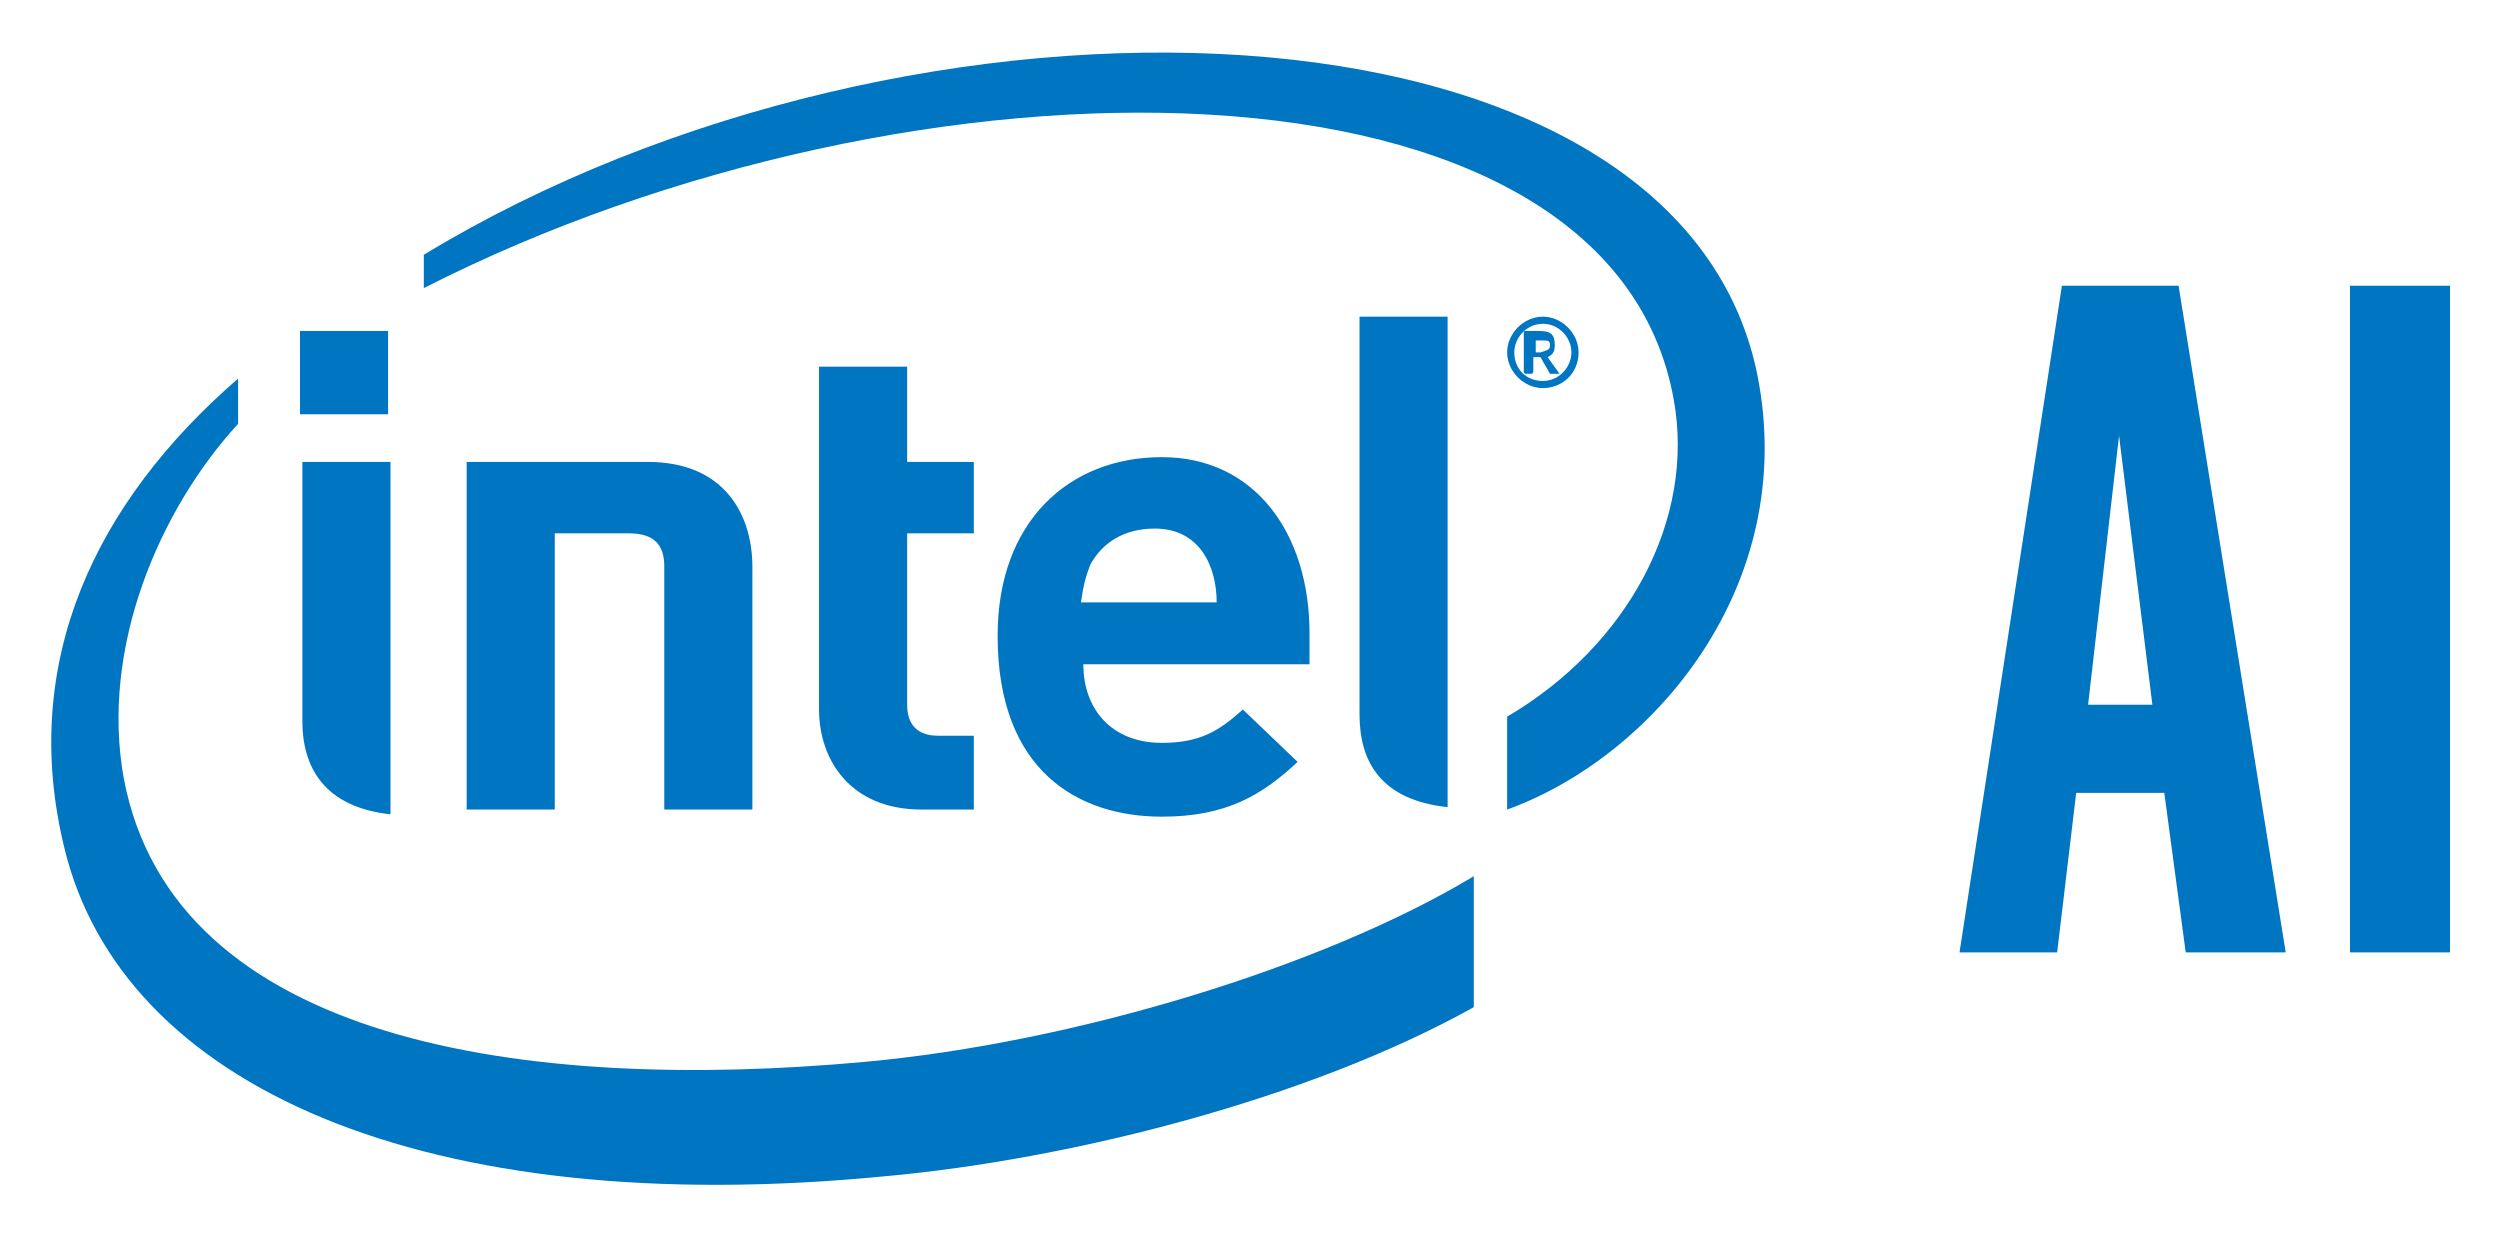 <?xml version="1.0" encoding="utf-8"?>
<!-- Generator: Adobe Illustrator 22.0.1, SVG Export Plug-In . SVG Version: 6.00 Build 0)  -->
<svg version="1.1" id="Layer_1" xmlns="http://www.w3.org/2000/svg" xmlns:xlink="http://www.w3.org/1999/xlink" x="0px" y="0px"
	 viewBox="0 0 105 52" style="enable-background:new 0 0 105 52;" xml:space="preserve">
<style type="text/css">
	.st0{fill:#0075C2;}
</style>
<g>
	<g>
		<path class="st0" d="M36.3,44.6c-14.2,1.3-29-0.8-31.1-11.9c-1-5.5,1.5-11.3,4.8-14.9v-1.9c-6,5.2-9.2,11.9-7.3,19.7
			c2.4,10,15.1,15.7,34.5,13.8c7.7-0.7,17.7-3.2,24.7-7.1v-5.5C55.6,40.6,45.1,43.8,36.3,44.6z M73.8,15.7c-3.4-16.5-35.4-17.5-56-5
			v1.4C38.4,1.6,67.6,1.6,70.3,16.8c0.9,5-1.9,10.3-7,13.3V34C69.4,31.8,75.6,24.6,73.8,15.7z"/>
		<path class="st0" d="M60.8,13.3h-3.7V30c0,2,0.9,3.6,3.7,3.9V13.3z"/>
		<path class="st0" d="M16.4,19.4h-3.7v10.9c0,1.9,0.9,3.6,3.7,3.9V19.4z"/>
		<rect x="12.6" y="13.9" class="st0" width="3.7" height="3.5"/>
		<path class="st0" d="M38.7,34c-3,0-4.3-2.1-4.3-4.2V15.4h3.7v4h2.8v3h-2.8v7.2c0,0.8,0.4,1.3,1.3,1.3h1.5V34H38.7"/>
		<path class="st0" d="M45.5,27.9c0,1.9,1.2,3.3,3.3,3.3c1.6,0,2.4-0.5,3.4-1.4l2.3,2.2c-1.5,1.4-3,2.3-5.7,2.3
			c-3.5,0-6.9-1.9-6.9-7.6c0-4.8,3-7.5,6.9-7.5s6.2,3.2,6.2,7.4v1.3L45.5,27.9 M48.5,22.2c-1.3,0-2.2,0.6-2.7,1.5
			c-0.2,0.5-0.3,0.9-0.4,1.6h5.7C51.1,23.8,50.4,22.2,48.5,22.2z"/>
		<path class="st0" d="M26.4,22.4c1.1,0,1.5,0.5,1.5,1.4V34h3.7V23.8c0-2.1-1.1-4.4-4.4-4.4h-7.6V34h3.7V22.4H26.4z"/>
		<g>
			<path class="st0" d="M64.8,16.3c-0.8,0-1.5-0.7-1.5-1.5s0.7-1.5,1.5-1.5s1.5,0.7,1.5,1.5C66.3,15.7,65.6,16.3,64.8,16.3z
				 M64.8,13.6c-0.7,0-1.2,0.6-1.2,1.2c0,0.7,0.5,1.2,1.2,1.2s1.2-0.6,1.2-1.2C66,14.2,65.5,13.6,64.8,13.6z M65.5,15.7h-0.3
				c0,0,0,0-0.1,0L64.7,15c0,0,0,0-0.1,0h-0.1h-0.1v0.6c0,0,0,0.1-0.1,0.1h-0.2c0,0-0.1,0-0.1-0.1V14c0-0.1,0-0.1,0.1-0.1
				s0.3,0,0.5,0c0.5,0,0.7,0.1,0.7,0.6l0,0c0,0.3-0.1,0.4-0.3,0.5L65.5,15.7C65.5,15.6,65.5,15.7,65.5,15.7L65.5,15.7z M65.1,14.5
				c0-0.2-0.1-0.2-0.3-0.2c0,0-0.1,0-0.2,0h-0.1v0.5h0.2C65,14.7,65.1,14.7,65.1,14.5L65.1,14.5z"/>
		</g>
	</g>
	<g>
		<path class="st0" d="M82.3,40l4.3-28h4.9L96,40h-4.2l-0.9-6.7h-3.7L86.4,40H82.3z M87.7,29.6h2.7L89,18.3L87.7,29.6z"/>
		<path class="st0" d="M102.9,40h-4.2V12h4.2V40z"/>
	</g>
</g>
</svg>

